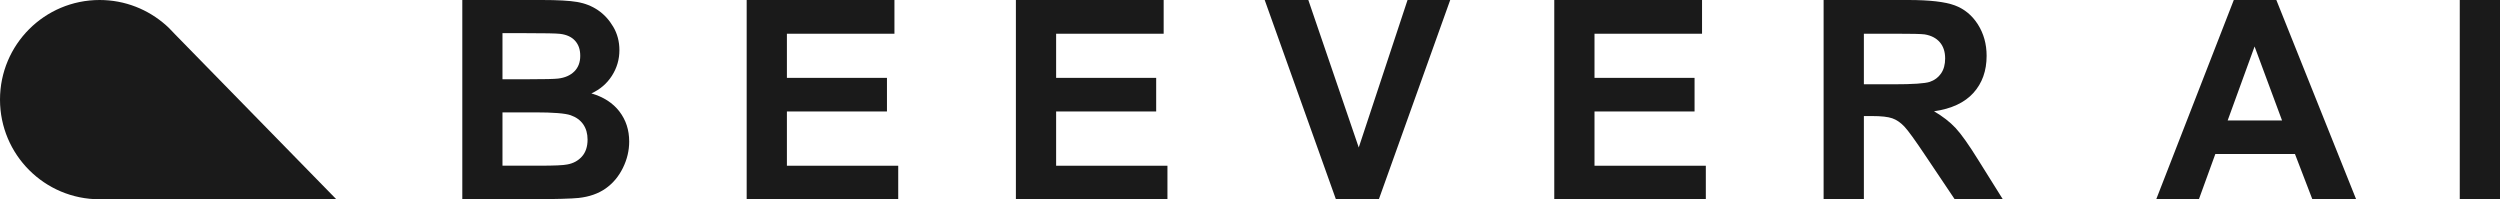 <?xml version="1.0" encoding="UTF-8"?>
<svg id="Layer_2" data-name="Layer 2" xmlns="http://www.w3.org/2000/svg" viewBox="0 0 812.07 64.73">
  <defs>
    <style>
      .cls-1 {
        fill: #1a1a1a;
      }
    </style>
  </defs>
  <g id="Layer_1-2" data-name="Layer 1">
    <g>
      <g>
        <path class="cls-1" d="M150.15,0h25.87c5.12,0,8.94.21,11.46.64,2.52.43,4.77,1.32,6.76,2.67,1.99,1.35,3.64,3.16,4.97,5.41,1.32,2.25,1.99,4.78,1.99,7.57,0,3.03-.82,5.81-2.45,8.35-1.63,2.53-3.85,4.43-6.65,5.7,3.94,1.15,6.98,3.11,9.1,5.87,2.12,2.77,3.18,6.02,3.18,9.76,0,2.94-.68,5.81-2.05,8.59-1.37,2.78-3.24,5-5.61,6.67-2.37,1.66-5.29,2.69-8.76,3.07-2.18.24-7.43.38-15.76.44h-22.03V0ZM163.22,10.77v14.97h8.57c5.09,0,8.26-.07,9.49-.22,2.24-.26,4-1.04,5.28-2.32,1.28-1.28,1.92-2.96,1.92-5.06s-.55-3.63-1.66-4.88c-1.1-1.25-2.75-2.01-4.92-2.27-1.3-.15-5.02-.22-11.17-.22h-7.51ZM163.22,36.51v17.31h12.1c4.71,0,7.7-.13,8.96-.4,1.94-.35,3.53-1.21,4.75-2.58,1.22-1.37,1.83-3.2,1.83-5.5,0-1.94-.47-3.59-1.41-4.95-.94-1.35-2.3-2.34-4.08-2.96-1.78-.62-5.64-.93-11.59-.93h-10.55Z"/>
        <path class="cls-1" d="M242.54,64.73V0h48v10.95h-34.93v14.35h32.5v10.91h-32.5v17.62h36.16v10.91h-49.23Z"/>
        <path class="cls-1" d="M329.99,64.73V0h48v10.95h-34.93v14.35h32.5v10.91h-32.5v17.62h36.16v10.91h-49.23Z"/>
        <path class="cls-1" d="M433.94,64.73L410.81,0h14.17l16.38,47.91L457.21,0h13.86l-23.18,64.73h-13.95Z"/>
        <path class="cls-1" d="M504.87,64.73V0h48v10.95h-34.93v14.35h32.5v10.91h-32.5v17.62h36.16v10.91h-49.23Z"/>
        <path class="cls-1" d="M592.36,64.73V0h27.51c6.92,0,11.94.58,15.08,1.74,3.13,1.16,5.64,3.23,7.53,6.2,1.88,2.97,2.83,6.37,2.83,10.2,0,4.86-1.43,8.87-4.28,12.03-2.86,3.17-7.12,5.16-12.8,5.98,2.83,1.65,5.16,3.46,7,5.43,1.84,1.97,4.32,5.47,7.44,10.51l7.9,12.63h-15.63l-9.45-14.08c-3.36-5.03-5.65-8.21-6.89-9.52-1.24-1.31-2.55-2.21-3.93-2.69-1.38-.49-3.58-.73-6.58-.73h-2.65v27.02h-13.07ZM605.43,27.38h9.67c6.27,0,10.18-.26,11.75-.79,1.56-.53,2.78-1.44,3.67-2.74.88-1.29,1.32-2.91,1.32-4.86,0-2.18-.58-3.94-1.74-5.28-1.16-1.34-2.8-2.19-4.92-2.54-1.06-.15-4.24-.22-9.54-.22h-10.2v16.42Z"/>
        <path class="cls-1" d="M765.34,64.73h-14.22l-5.65-14.7h-25.87l-5.34,14.7h-13.86L725.6,0h13.82l25.92,64.73ZM741.27,39.12l-8.92-24.02-8.74,24.02h17.66Z"/>
        <path class="cls-1" d="M799,64.73V0h13.07v64.73h-13.07Z"/>
      </g>
      <path class="cls-1" d="M109.26,64.73H32.36C14.48,64.73,0,50.25,0,32.36S14.48,0,32.36,0c8.28,0,15.81,3.1,21.55,8.19l.88.81,1.55,1.6.07.09,52.85,54.05Z"/>
      <polygon class="cls-1" points="60.85 56.97 60.71 56.84 60.71 56.83 60.85 56.97"/>
    </g>
  </g>
</svg>